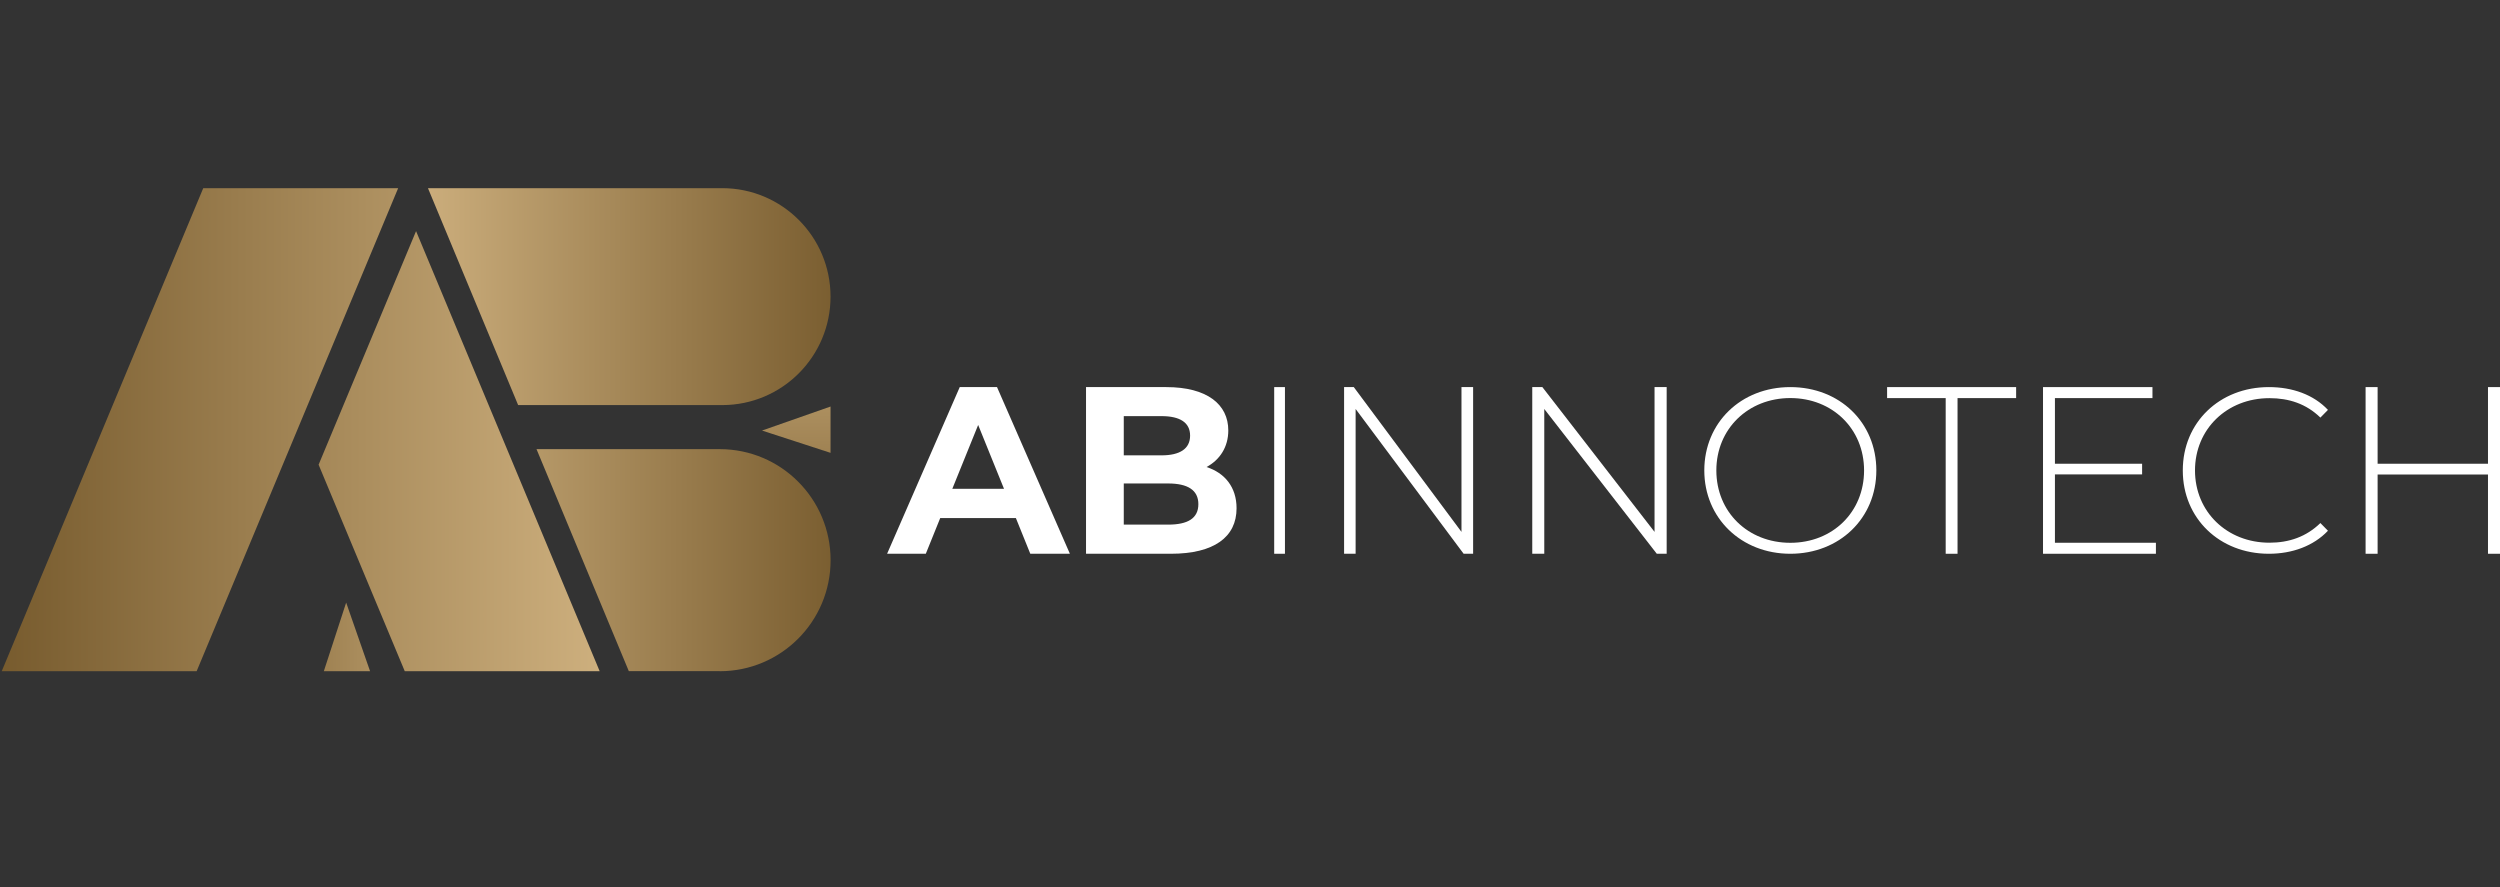 <svg width="465" height="165" viewBox="0 0 465 165" fill="none" xmlns="http://www.w3.org/2000/svg">
<rect x="0" y="0" width="465" height="165" fill="#333333" stroke="none"/>
<path d="M74.057 35H37.803L0.32 124.846H36.574L74.057 35Z" fill="url(#paint0_linear_865_57)"/>
<path d="M77.387 42.988L59.26 86.434L75.286 124.846H111.54L77.387 42.988Z" fill="url(#paint1_linear_865_57)"/>
<path d="M68.834 124.846H60.231L64.385 112.083L68.834 124.846Z" fill="url(#paint2_linear_865_57)"/>
<path d="M154.48 75.615V84.231L141.736 80.083L154.48 75.615Z" fill="url(#paint3_linear_865_57)"/>
<path d="M154.48 55.172C154.48 44.034 145.459 35 134.337 35H79.6L96.375 75.345H134.337C145.459 75.345 154.48 66.311 154.48 55.172Z" fill="url(#paint4_linear_865_57)"/>
<path d="M133.87 124.846C145.263 124.846 154.492 115.603 154.492 104.194C154.492 92.785 145.263 83.541 133.87 83.541H99.791L116.96 124.834H133.858L133.87 124.846Z" fill="url(#paint5_linear_865_57)"/>
<path d="M188.953 96.357H174.882L172.2 103H165L178.513 72H185.445L199 103H191.635L188.953 96.357ZM186.745 90.916L181.938 79.043L177.131 90.916H186.745Z" fill="white"/>
<path d="M230 94.543C230 99.9 225.804 103 217.786 103H202V72H216.914C224.537 72 228.463 75.227 228.463 80.056C228.463 83.156 226.884 85.539 224.412 86.867C227.819 87.964 230 90.621 230 94.522V94.543ZM209.021 77.399V84.695H216.042C219.49 84.695 221.359 83.451 221.359 81.026C221.359 78.601 219.49 77.399 216.042 77.399H209.021ZM222.896 93.784C222.896 91.169 220.944 89.925 217.267 89.925H209.021V97.58H217.267C220.923 97.58 222.896 96.42 222.896 93.763V93.784Z" fill="white"/>
<path d="M237 72H239V103H237V72Z" fill="white"/>
<path d="M274 72V103H272.236L252.145 76.07V103H250V72H251.805L271.835 98.93V72H273.98H274Z" fill="white"/>
<path d="M310 72V103H308.162L287.235 76.07V103H285V72H286.88L307.744 98.93V72H309.979H310Z" fill="white"/>
<path d="M317 87.5C317 78.637 323.806 72 333 72C342.194 72 349 78.595 349 87.5C349 96.405 342.131 103 333 103C323.869 103 317 96.363 317 87.5ZM346.717 87.5C346.717 79.76 340.832 74.039 333 74.039C325.168 74.039 319.241 79.76 319.241 87.5C319.241 95.24 325.126 100.961 333 100.961C340.874 100.961 346.717 95.24 346.717 87.5Z" fill="white"/>
<path d="M361.898 74.046H351V72H375V74.046H364.102V103H361.898V74.046Z" fill="white"/>
<path d="M401 100.954V103H380V72H400.358V74.046H382.216V86.256H398.432V88.238H382.216V100.954H401Z" fill="white"/>
<path d="M406 87.479C406 78.587 412.829 72 422.011 72C426.381 72 430.311 73.392 433 76.239L431.592 77.672C428.945 75.096 425.73 74.057 422.116 74.057C414.216 74.057 408.269 79.812 408.269 87.5C408.269 95.188 414.216 100.943 422.116 100.943C425.73 100.943 428.945 99.863 431.592 97.286L433 98.72C430.311 101.546 426.381 103 422.011 103C412.829 103 406 96.413 406 87.521V87.479Z" fill="white"/>
<path d="M465 72V103H462.765V88.259H442.235V103H440V72H442.235V86.256H462.765V72H465Z" fill="white"/>
<defs>
<linearGradient id="paint0_linear_865_57" x1="-9.389" y1="79.923" x2="120.438" y2="79.923" gradientUnits="userSpaceOnUse">
<stop stop-color="#705427"/>
<stop offset="1" stop-color="#D4B684"/>
</linearGradient>
<linearGradient id="paint1_linear_865_57" x1="-9.389" y1="83.911" x2="120.438" y2="83.911" gradientUnits="userSpaceOnUse">
<stop stop-color="#705427"/>
<stop offset="1" stop-color="#D4B684"/>
</linearGradient>
<linearGradient id="paint2_linear_865_57" x1="29.728" y1="118.459" x2="94.642" y2="118.459" gradientUnits="userSpaceOnUse">
<stop stop-color="#705427"/>
<stop offset="1" stop-color="#D4B684"/>
</linearGradient>
<linearGradient id="paint3_linear_865_57" x1="148.102" y1="114.791" x2="148.102" y2="49.782" gradientUnits="userSpaceOnUse">
<stop stop-color="#705427"/>
<stop offset="1" stop-color="#D4B684"/>
</linearGradient>
<linearGradient id="paint4_linear_865_57" x1="164.619" y1="55.172" x2="70.739" y2="55.172" gradientUnits="userSpaceOnUse">
<stop stop-color="#705427"/>
<stop offset="1" stop-color="#D4B684"/>
</linearGradient>
<linearGradient id="paint5_linear_865_57" x1="164.619" y1="104.206" x2="70.739" y2="104.206" gradientUnits="userSpaceOnUse">
<stop stop-color="#705427"/>
<stop offset="1" stop-color="#D4B684"/>
</linearGradient>
</defs>
</svg>

